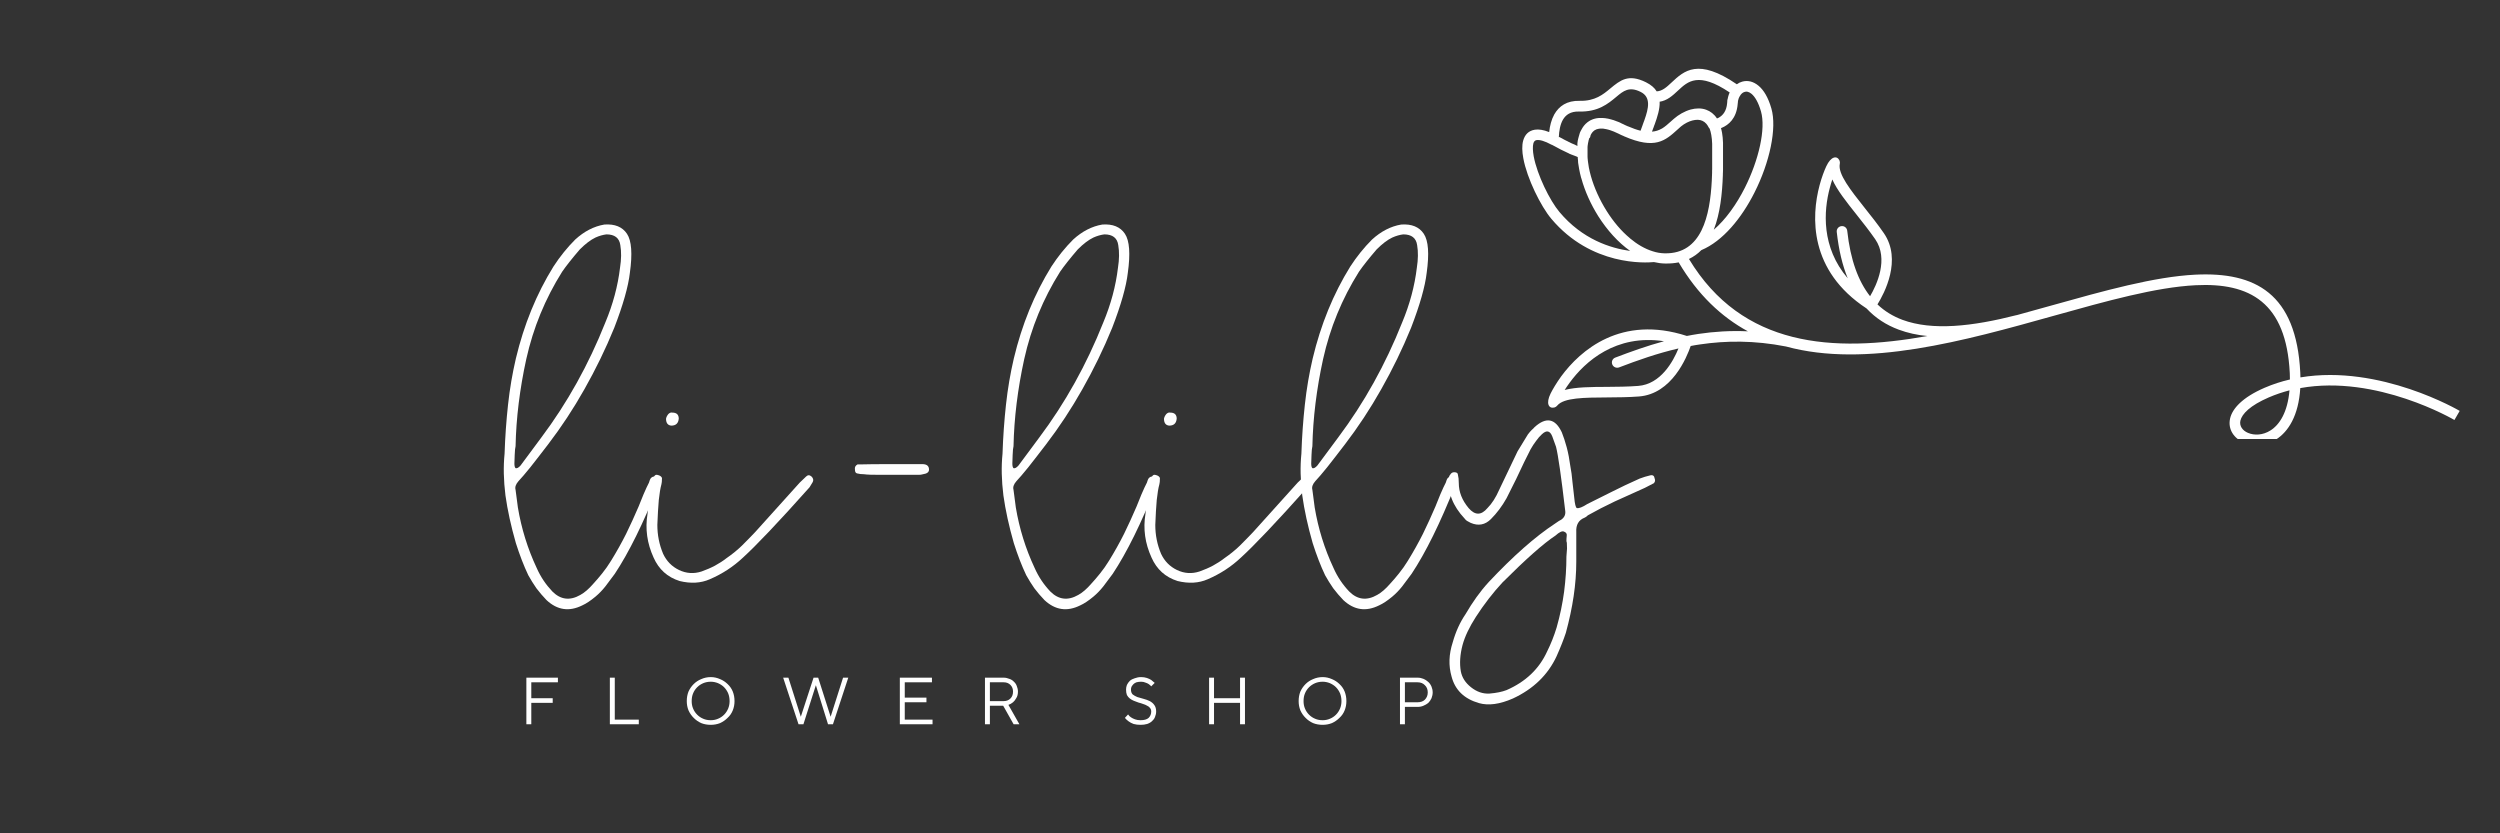 <svg xmlns="http://www.w3.org/2000/svg" xmlns:xlink="http://www.w3.org/1999/xlink" width="180" viewBox="0 0 135 45" height="60" preserveAspectRatio="xMidYMid meet"><rect x="0" y="0" width="135" height="45" fill="#333333" stroke="none"/><defs><g></g><clipPath id="20079f9b19"><path d="M 82.184 3.113 L 132.824 3.113 L 132.824 23.707 L 82.184 23.707 Z M 82.184 3.113 " clip-rule="nonzero"></path></clipPath></defs><g clip-path="url(#20079f9b19)"><path fill="#ffffff" d="M 85.855 7.434 L 85.855 7.43 C 85.855 7.43 85.859 7.43 85.859 7.43 L 85.859 7.422 C 85.859 7.422 85.863 7.422 85.863 7.422 C 85.863 7.422 85.863 7.418 85.863 7.418 C 85.863 7.418 85.863 7.414 85.863 7.414 L 85.863 7.41 C 85.863 7.41 85.867 7.41 85.867 7.41 L 85.867 7.406 C 85.867 7.406 85.867 7.402 85.867 7.402 L 85.867 7.398 C 85.867 7.398 85.871 7.395 85.871 7.395 L 85.871 7.391 C 85.871 7.391 85.871 7.387 85.871 7.387 L 85.871 7.383 C 85.871 7.383 85.875 7.383 85.875 7.383 L 85.875 7.371 C 85.875 7.371 85.879 7.367 85.879 7.367 C 85.879 7.367 85.879 7.363 85.879 7.363 C 85.879 7.363 85.879 7.359 85.879 7.359 C 85.879 7.359 85.879 7.355 85.879 7.355 L 85.879 7.352 C 85.879 7.352 85.883 7.348 85.883 7.348 L 85.883 7.344 C 85.883 7.344 85.883 7.34 85.883 7.34 L 85.883 7.332 C 85.883 7.332 85.887 7.328 85.887 7.328 L 85.887 7.32 C 85.887 7.32 85.891 7.32 85.891 7.32 L 85.891 7.305 L 85.895 7.305 L 85.895 7.301 L 85.906 7.277 L 85.906 7.27 L 85.91 7.262 L 85.914 7.258 L 85.926 7.234 L 85.93 7.23 L 85.934 7.223 L 85.938 7.219 L 85.945 7.203 L 85.949 7.199 L 85.953 7.191 L 85.961 7.188 L 85.969 7.172 L 85.973 7.168 L 85.977 7.16 L 85.98 7.156 L 85.984 7.148 L 85.992 7.141 L 85.996 7.133 L 86.004 7.129 L 86.008 7.125 L 86.012 7.117 L 86.02 7.113 L 86.023 7.109 L 86.027 7.102 L 86.035 7.098 L 86.039 7.094 L 86.043 7.086 L 86.051 7.082 L 86.059 7.074 L 86.066 7.07 L 86.086 7.051 L 86.094 7.047 L 86.098 7.043 L 86.105 7.039 L 86.109 7.035 L 86.125 7.027 L 86.129 7.023 L 86.137 7.02 L 86.141 7.02 L 86.156 7.012 L 86.16 7.008 L 86.168 7.004 L 86.172 7.004 L 86.188 6.996 L 86.191 6.992 L 86.199 6.988 L 86.203 6.988 L 86.219 6.98 L 86.227 6.98 L 86.234 6.977 L 86.246 6.973 L 86.254 6.973 L 86.262 6.969 L 86.27 6.969 L 86.277 6.965 L 86.285 6.965 L 86.293 6.961 L 86.305 6.961 L 86.312 6.957 L 86.332 6.957 C 86.332 6.957 86.34 6.953 86.34 6.953 L 86.352 6.953 C 86.352 6.953 86.359 6.949 86.359 6.949 L 86.367 6.949 C 86.367 6.949 86.379 6.949 86.379 6.949 L 86.387 6.949 C 86.387 6.949 86.398 6.945 86.398 6.945 L 86.406 6.945 C 86.406 6.945 86.418 6.945 86.418 6.945 L 86.438 6.945 C 86.438 6.945 86.449 6.945 86.449 6.945 L 86.461 6.945 C 86.461 6.945 86.469 6.945 86.469 6.945 L 86.492 6.945 C 86.492 6.945 86.5 6.945 86.5 6.945 L 86.512 6.945 C 86.512 6.945 86.523 6.945 86.523 6.945 L 86.535 6.945 C 86.535 6.945 86.547 6.945 86.547 6.945 L 86.559 6.945 C 86.559 6.945 86.57 6.949 86.57 6.949 L 86.582 6.949 C 86.582 6.949 86.594 6.949 86.594 6.949 L 86.605 6.949 C 86.605 6.949 86.613 6.953 86.613 6.953 L 86.625 6.957 L 86.637 6.957 L 86.652 6.961 L 86.664 6.961 L 86.676 6.965 L 86.688 6.965 L 86.699 6.969 L 86.715 6.969 L 86.738 6.977 L 86.75 6.977 L 86.762 6.98 L 86.777 6.984 L 86.789 6.988 L 86.805 6.992 L 86.816 6.992 L 86.832 6.996 L 86.844 7 L 86.859 7.004 L 86.883 7.012 L 86.898 7.016 L 86.91 7.02 L 86.926 7.023 C 87.062 7.066 87.215 7.129 87.383 7.211 L 87.395 7.215 L 87.406 7.223 L 87.418 7.227 L 87.434 7.234 L 87.445 7.242 L 87.457 7.246 L 87.469 7.254 C 87.469 7.254 87.48 7.258 87.48 7.258 L 87.496 7.266 L 87.508 7.273 L 87.52 7.277 L 87.531 7.285 L 87.543 7.289 L 87.57 7.301 L 87.582 7.305 L 87.594 7.312 L 87.617 7.32 L 87.633 7.328 L 87.645 7.332 C 87.645 7.332 87.656 7.336 87.656 7.336 L 87.668 7.344 L 87.676 7.348 L 87.688 7.352 L 87.699 7.359 C 89.379 8.09 89.926 7.594 90.59 6.992 C 90.609 6.973 90.629 6.953 90.738 6.859 L 90.77 6.832 L 90.773 6.828 C 90.867 6.75 90.977 6.68 91.09 6.621 C 91.285 6.523 91.492 6.465 91.688 6.469 C 91.855 6.477 92.016 6.539 92.141 6.684 C 92.184 6.734 92.227 6.797 92.262 6.867 C 92.277 6.898 92.297 6.926 92.32 6.945 C 92.355 7.043 92.387 7.156 92.41 7.289 C 92.434 7.434 92.453 7.594 92.457 7.773 L 92.457 7.789 C 92.457 7.789 92.457 7.801 92.457 7.801 C 92.457 7.801 92.457 7.812 92.457 7.812 L 92.457 7.832 C 92.457 7.832 92.457 7.84 92.457 7.84 L 92.457 7.848 C 92.457 7.848 92.457 7.852 92.457 7.852 L 92.457 7.859 C 92.457 7.867 92.457 7.875 92.457 7.883 L 92.457 8.059 C 92.457 8.059 92.457 8.062 92.457 8.062 C 92.457 8.062 92.457 8.078 92.457 8.078 L 92.457 8.109 C 92.457 8.109 92.457 8.125 92.457 8.125 L 92.457 8.141 C 92.457 8.141 92.457 8.156 92.457 8.156 L 92.457 8.172 C 92.457 8.172 92.457 8.188 92.457 8.188 L 92.457 8.215 C 92.457 8.215 92.457 8.219 92.457 8.219 L 92.457 8.25 C 92.457 8.25 92.457 8.27 92.457 8.27 L 92.457 8.285 C 92.457 8.285 92.457 8.293 92.457 8.293 L 92.457 8.332 C 92.457 8.332 92.457 8.352 92.457 8.352 L 92.457 8.398 C 92.457 8.398 92.457 8.414 92.457 8.414 L 92.457 8.566 C 92.457 8.566 92.457 8.582 92.457 8.582 L 92.457 8.668 C 92.457 8.668 92.457 8.684 92.457 8.684 L 92.457 8.719 C 92.457 8.719 92.457 8.734 92.457 8.734 L 92.457 8.754 C 92.457 8.754 92.457 8.77 92.457 8.77 L 92.457 8.785 C 92.457 8.785 92.457 8.805 92.457 8.805 L 92.457 8.82 C 92.457 8.82 92.457 8.84 92.457 8.84 L 92.457 8.859 C 92.457 8.859 92.457 8.867 92.457 8.867 L 92.457 8.875 C 92.457 8.875 92.457 8.895 92.457 8.895 L 92.457 8.91 C 92.457 8.91 92.457 8.93 92.457 8.93 L 92.457 8.945 C 92.457 8.945 92.457 8.953 92.457 8.953 L 92.457 8.965 C 92.457 8.965 92.457 8.98 92.457 8.98 L 92.457 9 C 92.457 9 92.457 9.016 92.457 9.016 L 92.457 9.035 C 92.457 9.035 92.457 9.039 92.457 9.039 L 92.457 9.051 C 92.457 9.051 92.457 9.07 92.457 9.07 L 92.457 9.086 C 92.457 9.086 92.457 9.105 92.457 9.105 L 92.457 9.141 C 92.457 9.141 92.453 9.207 92.453 9.207 L 92.453 9.238 C 92.453 9.238 92.453 9.297 92.453 9.297 L 92.453 9.336 C 92.453 9.336 92.449 9.434 92.449 9.434 L 92.449 9.469 C 92.449 9.469 92.445 9.531 92.445 9.531 L 92.445 9.555 C 92.445 9.555 92.441 9.633 92.441 9.633 L 92.438 9.73 C 92.34 11.664 91.891 13.719 89.898 13.68 C 89.68 13.676 89.465 13.641 89.25 13.57 C 88.82 13.438 88.402 13.191 88.016 12.867 L 88.016 12.863 C 87.543 12.473 87.117 11.961 86.762 11.398 C 86.383 10.797 86.086 10.141 85.906 9.5 L 85.902 9.484 C 85.859 9.34 85.828 9.191 85.797 9.039 C 85.781 8.941 85.766 8.848 85.754 8.754 L 85.75 8.734 L 85.75 8.727 C 85.75 8.727 85.75 8.715 85.75 8.715 L 85.746 8.688 L 85.746 8.684 C 85.746 8.684 85.742 8.676 85.742 8.676 L 85.742 8.668 C 85.742 8.668 85.742 8.664 85.742 8.664 L 85.742 8.656 C 85.742 8.656 85.742 8.645 85.742 8.645 L 85.742 8.633 C 85.742 8.633 85.738 8.621 85.738 8.621 L 85.738 8.605 C 85.738 8.598 85.734 8.594 85.734 8.59 L 85.734 8.551 L 85.73 8.551 C 85.73 8.551 85.73 8.543 85.73 8.543 L 85.73 8.539 C 85.73 8.535 85.73 8.527 85.73 8.52 L 85.727 8.465 L 85.727 8.461 C 85.727 8.461 85.727 8.453 85.727 8.453 L 85.727 8.438 C 85.727 8.438 85.727 8.434 85.727 8.434 C 85.727 8.434 85.727 8.414 85.727 8.414 L 85.727 8.41 C 85.727 8.41 85.727 8.375 85.727 8.375 L 85.727 8.363 C 85.727 8.363 85.727 8.344 85.727 8.344 L 85.727 8.316 C 85.727 8.316 85.727 8.309 85.727 8.309 C 85.727 8.277 85.727 8.246 85.727 8.215 L 85.727 8.195 C 85.727 8.195 85.727 8.191 85.727 8.191 L 85.727 8.18 C 85.727 8.18 85.727 8.176 85.727 8.176 L 85.727 8.168 C 85.727 8.168 85.727 8.164 85.727 8.164 L 85.727 8.16 C 85.727 8.16 85.727 8.156 85.727 8.156 L 85.727 8.148 C 85.727 8.148 85.727 8.117 85.727 8.117 L 85.727 8.113 C 85.727 8.113 85.727 8.105 85.727 8.105 C 85.727 8.105 85.727 8.098 85.727 8.098 L 85.727 8.078 C 85.727 8.078 85.727 8.07 85.727 8.07 C 85.727 8.07 85.727 8.062 85.727 8.062 L 85.727 8.051 C 85.727 8.051 85.727 8.043 85.727 8.043 C 85.727 8.043 85.727 8.035 85.727 8.035 L 85.727 8.031 C 85.727 8.031 85.727 8.027 85.727 8.027 L 85.727 8.012 C 85.727 8.012 85.727 8.008 85.727 8.008 C 85.727 8.008 85.727 8 85.727 8 L 85.727 7.996 C 85.727 7.996 85.727 7.992 85.727 7.992 L 85.727 7.977 C 85.727 7.977 85.727 7.973 85.727 7.973 L 85.727 7.969 C 85.727 7.969 85.727 7.961 85.727 7.961 C 85.727 7.961 85.727 7.953 85.727 7.953 L 85.727 7.941 C 85.727 7.941 85.73 7.902 85.73 7.902 C 85.73 7.902 85.73 7.895 85.73 7.895 L 85.73 7.891 C 85.742 7.789 85.758 7.695 85.781 7.605 L 85.781 7.602 C 85.781 7.602 85.781 7.598 85.781 7.598 L 85.785 7.586 L 85.785 7.574 C 85.785 7.574 85.789 7.566 85.789 7.566 C 85.789 7.566 85.793 7.559 85.793 7.559 L 85.793 7.555 C 85.793 7.555 85.793 7.547 85.793 7.547 C 85.793 7.547 85.797 7.543 85.797 7.543 L 85.797 7.535 C 85.797 7.535 85.801 7.531 85.801 7.531 L 85.801 7.527 L 85.805 7.52 L 85.805 7.516 C 85.805 7.516 85.805 7.512 85.805 7.512 L 85.809 7.508 L 85.809 7.504 C 85.809 7.504 85.809 7.5 85.809 7.5 L 85.812 7.496 C 85.812 7.496 85.812 7.488 85.812 7.488 L 85.812 7.484 C 85.812 7.484 85.816 7.484 85.816 7.484 L 85.816 7.473 C 85.816 7.473 85.82 7.469 85.82 7.469 L 85.82 7.461 C 85.82 7.461 85.824 7.457 85.824 7.457 L 85.824 7.453 Z M 108.898 17.016 C 106.504 17.629 104.348 17.871 102.73 17.27 C 102.227 17.082 101.773 16.809 101.383 16.438 C 101.75 15.848 102.719 14.031 101.73 12.594 C 101.402 12.117 101.043 11.664 100.699 11.234 C 99.926 10.258 99.242 9.398 99.348 8.852 C 99.363 8.781 99.355 8.715 99.328 8.656 C 99.199 8.398 98.875 8.426 98.617 8.984 C 98.508 9.223 98.371 9.574 98.258 10 C 97.805 11.695 97.68 14.613 100.793 16.656 C 101.285 17.184 101.867 17.555 102.531 17.801 C 103.012 17.98 103.527 18.094 104.082 18.145 C 98.965 19.062 94.078 18.742 91.203 13.984 C 91.457 13.863 91.68 13.703 91.871 13.508 C 93.035 13.02 94.047 11.777 94.742 10.398 C 95.566 8.77 95.961 6.922 95.656 5.863 C 95.484 5.258 95.238 4.863 94.969 4.637 C 94.828 4.516 94.68 4.441 94.535 4.402 C 94.375 4.363 94.223 4.367 94.074 4.41 C 93.973 4.438 93.879 4.484 93.789 4.551 C 91.691 3.117 90.938 3.824 90.258 4.461 C 90.008 4.695 89.77 4.918 89.461 4.934 C 89.348 4.746 89.16 4.582 88.887 4.445 C 87.93 3.969 87.492 4.336 86.953 4.781 C 86.574 5.098 86.129 5.465 85.305 5.445 C 84.605 5.426 84.184 5.734 83.93 6.18 C 83.773 6.465 83.691 6.797 83.656 7.133 C 83.344 7.008 83.086 6.973 82.883 7.004 C 82.539 7.059 82.34 7.273 82.25 7.598 C 82.18 7.855 82.191 8.184 82.258 8.543 C 82.457 9.633 83.203 11.141 83.773 11.816 C 85.934 14.383 88.883 14.195 89.312 14.152 C 89.512 14.199 89.715 14.227 89.918 14.23 C 90.184 14.234 90.426 14.215 90.648 14.168 C 91.68 15.914 92.949 17.109 94.387 17.891 C 93.445 17.848 92.559 17.906 91.719 18.031 C 91.508 18.062 91.297 18.102 91.09 18.141 C 87.539 16.988 85.34 18.914 84.301 20.328 C 84.043 20.688 83.852 21.012 83.734 21.246 C 83.461 21.797 83.641 22.07 83.918 22.008 C 83.984 21.996 84.043 21.957 84.094 21.898 C 84.449 21.473 85.547 21.469 86.793 21.461 C 87.352 21.457 87.941 21.453 88.5 21.41 C 90.285 21.277 91.09 19.285 91.297 18.684 C 91.461 18.652 91.633 18.621 91.805 18.598 C 93.199 18.391 94.73 18.375 96.445 18.711 C 100.762 19.891 106.082 18.402 110.91 17.051 C 113.75 16.258 116.418 15.508 118.57 15.402 C 121.48 15.258 123.457 16.316 123.648 20.145 C 123.652 20.262 123.656 20.379 123.656 20.492 C 123.195 20.598 122.738 20.746 122.285 20.941 C 121.086 21.461 120.547 22.066 120.426 22.594 C 120.293 23.184 120.633 23.672 121.172 23.902 C 121.66 24.113 122.328 24.098 122.914 23.727 C 123.566 23.312 124.125 22.449 124.215 20.957 C 128.34 20.211 132.527 22.672 132.539 22.68 L 132.824 22.188 C 132.809 22.18 128.531 19.66 124.223 20.379 C 124.223 20.293 124.219 20.207 124.215 20.117 C 124 15.852 121.793 14.672 118.543 14.832 C 116.324 14.945 113.629 15.699 110.754 16.504 C 110.145 16.676 109.523 16.848 108.895 17.02 Z M 100.984 15.996 C 100.352 15.191 99.922 14.043 99.75 12.461 C 99.734 12.305 99.594 12.191 99.438 12.211 C 99.281 12.227 99.168 12.367 99.184 12.523 C 99.293 13.504 99.492 14.332 99.777 15.027 C 98.34 13.344 98.477 11.387 98.809 10.148 C 98.852 9.984 98.898 9.828 98.945 9.691 C 99.203 10.27 99.707 10.902 100.254 11.59 C 100.594 12.016 100.949 12.469 101.262 12.918 C 102 13.988 101.34 15.391 100.984 15.996 Z M 89.855 18.426 C 88.926 18.68 88.059 18.992 87.227 19.309 C 87.078 19.363 87.004 19.527 87.062 19.676 C 87.117 19.82 87.281 19.895 87.43 19.84 C 88.43 19.457 89.488 19.082 90.637 18.816 C 90.355 19.512 89.68 20.75 88.457 20.84 C 87.895 20.883 87.328 20.887 86.789 20.891 C 85.914 20.895 85.105 20.898 84.492 21.059 C 84.57 20.938 84.66 20.801 84.762 20.664 C 85.594 19.527 87.25 18.031 89.855 18.426 Z M 89.621 5.496 C 89.637 5.879 89.5 6.309 89.348 6.73 L 89.336 6.754 L 89.336 6.758 C 89.336 6.758 89.328 6.777 89.328 6.777 L 89.32 6.797 L 89.32 6.801 C 89.32 6.801 89.312 6.82 89.312 6.82 L 89.305 6.844 L 89.305 6.848 C 89.305 6.848 89.297 6.867 89.297 6.867 L 89.289 6.891 C 89.289 6.891 89.277 6.914 89.277 6.914 L 89.27 6.938 L 89.207 7.109 C 89.41 7.094 89.578 7.035 89.727 6.949 L 89.734 6.949 C 89.91 6.844 90.062 6.707 90.227 6.559 L 90.363 6.438 L 90.367 6.438 L 90.367 6.434 L 90.371 6.434 L 90.371 6.43 L 90.375 6.43 L 90.391 6.414 C 90.637 6.199 90.961 6.008 91.297 5.914 C 91.578 5.84 91.867 5.828 92.133 5.926 C 92.359 6.008 92.559 6.156 92.715 6.395 C 92.75 6.387 92.781 6.371 92.816 6.352 L 92.824 6.348 C 92.824 6.348 92.828 6.344 92.828 6.344 L 92.832 6.344 C 92.832 6.344 92.84 6.34 92.84 6.34 L 92.844 6.336 C 92.844 6.336 92.848 6.332 92.848 6.332 C 93.031 6.223 93.23 6.004 93.266 5.566 L 93.27 5.516 L 93.27 5.508 C 93.27 5.508 93.27 5.504 93.27 5.504 L 93.27 5.492 C 93.27 5.492 93.273 5.484 93.273 5.484 L 93.273 5.48 C 93.273 5.48 93.273 5.477 93.273 5.477 C 93.273 5.477 93.273 5.473 93.273 5.473 C 93.273 5.473 93.273 5.449 93.273 5.449 C 93.273 5.449 93.273 5.445 93.273 5.445 C 93.273 5.445 93.273 5.441 93.273 5.441 C 93.273 5.441 93.273 5.438 93.273 5.438 L 93.281 5.391 C 93.281 5.391 93.281 5.387 93.281 5.387 L 93.281 5.383 C 93.281 5.383 93.289 5.359 93.289 5.359 L 93.289 5.355 C 93.289 5.355 93.293 5.348 93.293 5.348 L 93.293 5.34 C 93.293 5.34 93.297 5.328 93.297 5.328 C 93.297 5.328 93.309 5.277 93.309 5.277 L 93.309 5.27 C 93.309 5.27 93.312 5.25 93.312 5.25 C 93.312 5.25 93.316 5.242 93.316 5.242 L 93.32 5.234 L 93.32 5.23 C 93.32 5.23 93.32 5.227 93.32 5.227 C 93.32 5.227 93.32 5.223 93.32 5.223 C 93.32 5.223 93.336 5.172 93.336 5.172 L 93.336 5.164 L 93.34 5.156 C 93.34 5.156 93.34 5.152 93.34 5.152 L 93.355 5.117 L 93.355 5.113 C 93.355 5.113 93.355 5.109 93.355 5.109 C 93.355 5.109 93.355 5.105 93.355 5.105 C 93.367 5.07 93.383 5.035 93.398 5 C 93.398 5 93.402 5 93.402 5 L 93.402 4.996 C 93.402 4.996 93.402 4.992 93.402 4.992 C 91.715 3.859 91.145 4.395 90.625 4.879 C 90.32 5.164 90.027 5.438 89.605 5.496 Z M 92.984 6.898 C 93.328 6.754 93.773 6.41 93.836 5.609 L 93.84 5.57 C 93.84 5.57 93.84 5.566 93.84 5.566 L 93.844 5.547 L 93.844 5.543 C 93.844 5.543 93.844 5.531 93.844 5.531 L 93.844 5.527 L 93.848 5.512 C 93.848 5.512 93.848 5.508 93.848 5.508 L 93.848 5.5 C 93.848 5.5 93.848 5.496 93.848 5.496 C 93.848 5.496 93.848 5.492 93.848 5.492 L 93.848 5.48 C 93.848 5.48 93.848 5.477 93.848 5.477 L 93.848 5.469 C 93.848 5.469 93.852 5.465 93.852 5.465 L 93.852 5.461 C 93.852 5.461 93.852 5.457 93.852 5.457 C 93.852 5.457 93.852 5.449 93.852 5.449 L 93.859 5.422 L 93.859 5.414 C 93.859 5.414 93.863 5.41 93.863 5.41 L 93.863 5.406 C 93.863 5.406 93.863 5.402 93.863 5.402 C 93.863 5.402 93.867 5.387 93.867 5.387 C 93.867 5.387 93.871 5.379 93.871 5.379 L 93.879 5.355 L 93.879 5.352 C 93.879 5.352 93.879 5.348 93.879 5.348 C 93.879 5.348 93.879 5.344 93.879 5.344 L 93.891 5.316 C 93.891 5.316 93.891 5.312 93.891 5.312 L 93.891 5.309 C 93.898 5.289 93.906 5.27 93.918 5.25 C 93.918 5.25 93.926 5.23 93.926 5.23 L 93.93 5.227 L 93.938 5.215 L 93.938 5.211 L 93.941 5.211 L 93.941 5.203 L 93.949 5.195 C 93.949 5.195 93.949 5.191 93.949 5.191 L 93.953 5.188 L 93.969 5.164 C 93.969 5.164 93.973 5.156 93.973 5.156 L 93.98 5.148 L 93.98 5.145 C 93.98 5.145 93.984 5.137 93.984 5.137 C 93.984 5.137 93.996 5.117 93.996 5.117 L 94 5.113 C 94 5.113 94.004 5.113 94.004 5.113 C 94.008 5.105 94.012 5.102 94.02 5.094 L 94.02 5.09 C 94.078 5.023 94.145 4.98 94.219 4.961 C 94.27 4.945 94.324 4.941 94.379 4.957 C 94.445 4.973 94.516 5.012 94.586 5.07 C 94.773 5.23 94.953 5.531 95.094 6.02 C 95.359 6.949 94.98 8.633 94.219 10.145 C 93.773 11.027 93.195 11.848 92.543 12.406 C 92.887 11.535 93 10.461 93.035 9.449 L 93.035 9.402 C 93.035 9.402 93.035 9.379 93.035 9.379 L 93.039 9.312 L 93.039 9.309 C 93.039 9.309 93.043 9.168 93.043 9.168 L 93.043 9.137 C 93.043 9.137 93.043 9.102 93.043 9.102 C 93.043 9.102 93.043 9.082 93.043 9.082 L 93.043 9.062 C 93.043 9.062 93.043 9.031 93.043 9.031 C 93.043 9.031 93.043 9.012 93.043 9.012 L 93.043 8.992 C 93.043 8.992 93.043 8.977 93.043 8.977 L 93.043 8.961 C 93.043 8.961 93.043 8.957 93.043 8.957 L 93.043 8.941 C 93.043 8.941 93.043 8.906 93.043 8.906 L 93.043 8.891 C 93.043 8.891 93.043 8.887 93.043 8.887 L 93.043 8.867 C 93.043 8.867 93.043 8.832 93.043 8.832 L 93.043 8.816 C 93.043 8.816 93.043 8.797 93.043 8.797 L 93.043 8.781 C 93.043 8.781 93.043 8.762 93.043 8.762 L 93.043 8.754 C 93.043 8.754 93.043 8.746 93.043 8.746 L 93.043 8.727 C 93.043 8.727 93.043 8.711 93.043 8.711 L 93.043 8.691 C 93.043 8.691 93.043 8.684 93.043 8.684 L 93.043 8.656 C 93.043 8.656 93.043 8.641 93.043 8.641 L 93.043 8.59 C 93.043 8.59 93.043 8.574 93.043 8.574 L 93.043 8.539 C 93.043 8.539 93.043 8.52 93.043 8.52 L 93.043 8.371 C 93.043 8.371 93.043 8.359 93.043 8.359 L 93.043 8.305 C 93.043 8.305 93.043 8.293 93.043 8.293 L 93.043 8.254 C 93.043 8.254 93.043 8.238 93.043 8.238 L 93.043 8.223 C 93.043 8.223 93.043 8.203 93.043 8.203 L 93.043 8.188 C 93.043 8.188 93.043 8.172 93.043 8.172 L 93.043 8.141 C 93.043 8.141 93.043 8.125 93.043 8.125 L 93.043 8.109 C 93.043 8.109 93.043 8.105 93.043 8.105 L 93.043 8.074 C 93.043 8.074 93.043 8.059 93.043 8.059 L 93.043 8.043 C 93.043 8.043 93.043 7.875 93.043 7.875 L 93.043 7.867 C 93.043 7.859 93.043 7.848 93.043 7.84 C 93.043 7.84 93.043 7.828 93.043 7.828 L 93.043 7.816 C 93.043 7.816 93.043 7.805 93.043 7.805 L 93.043 7.797 C 93.043 7.797 93.043 7.793 93.043 7.793 L 93.043 7.781 C 93.043 7.781 93.043 7.77 93.043 7.77 C 93.043 7.77 93.043 7.758 93.043 7.758 L 93.043 7.746 C 93.043 7.746 93.043 7.742 93.043 7.742 L 93.043 7.734 C 93.043 7.734 93.043 7.723 93.043 7.723 L 93.043 7.719 C 93.043 7.719 93.043 7.711 93.043 7.711 C 93.035 7.512 93.02 7.332 92.992 7.176 C 92.977 7.082 92.953 7 92.934 6.918 L 92.949 6.91 L 92.957 6.91 C 92.957 6.91 92.965 6.906 92.965 6.906 L 92.973 6.902 Z M 84.207 7.398 L 84.219 7.406 C 84.219 7.406 84.23 7.414 84.23 7.414 C 84.23 7.414 84.242 7.418 84.242 7.418 C 84.242 7.418 84.254 7.426 84.254 7.426 L 84.258 7.426 L 84.266 7.43 L 84.273 7.438 L 84.281 7.441 L 84.285 7.441 L 84.293 7.445 L 84.297 7.449 L 84.305 7.453 L 84.309 7.453 L 84.316 7.457 L 84.32 7.457 C 84.32 7.457 84.328 7.465 84.328 7.465 L 84.332 7.465 C 84.332 7.465 84.344 7.473 84.344 7.473 C 84.344 7.473 84.355 7.477 84.355 7.477 L 84.363 7.484 C 84.363 7.484 84.375 7.488 84.375 7.488 L 84.379 7.488 C 84.379 7.488 84.387 7.496 84.387 7.496 L 84.391 7.496 C 84.391 7.496 84.398 7.504 84.398 7.504 L 84.402 7.504 L 84.41 7.508 L 84.418 7.516 L 84.426 7.516 L 84.43 7.52 L 84.438 7.523 L 84.441 7.527 L 84.449 7.531 L 84.461 7.535 C 84.461 7.535 84.469 7.543 84.469 7.543 L 84.473 7.543 C 84.473 7.543 84.484 7.547 84.484 7.547 C 84.484 7.547 84.492 7.555 84.492 7.555 C 84.492 7.555 84.504 7.559 84.504 7.559 C 84.504 7.559 84.516 7.566 84.516 7.566 C 84.516 7.566 84.523 7.57 84.523 7.57 L 84.527 7.57 C 84.527 7.57 84.535 7.574 84.535 7.574 L 84.539 7.578 L 84.547 7.582 L 84.551 7.582 L 84.559 7.586 L 84.562 7.59 L 84.57 7.59 L 84.578 7.598 L 84.586 7.602 L 84.59 7.602 C 84.59 7.602 84.598 7.605 84.598 7.605 L 84.602 7.605 C 84.602 7.605 84.609 7.613 84.609 7.613 C 84.609 7.613 84.621 7.617 84.621 7.617 C 84.621 7.617 84.633 7.621 84.633 7.621 C 84.633 7.621 84.641 7.629 84.641 7.629 L 84.645 7.629 C 84.645 7.629 84.652 7.633 84.652 7.633 L 84.656 7.633 C 84.656 7.633 84.664 7.637 84.664 7.637 C 84.664 7.637 84.672 7.645 84.672 7.645 L 84.676 7.645 L 84.684 7.648 L 84.688 7.652 L 84.695 7.652 L 84.703 7.66 L 84.711 7.664 L 84.715 7.664 L 84.723 7.668 L 84.727 7.668 C 84.727 7.668 84.734 7.672 84.734 7.672 C 84.734 7.672 84.746 7.68 84.746 7.68 C 84.746 7.68 84.754 7.684 84.754 7.684 C 84.754 7.684 84.766 7.688 84.766 7.688 C 84.766 7.688 84.777 7.695 84.777 7.695 C 84.777 7.695 84.785 7.699 84.785 7.699 L 84.789 7.699 C 84.789 7.699 84.793 7.703 84.793 7.703 L 84.797 7.703 C 84.797 7.703 84.805 7.711 84.805 7.711 L 84.809 7.711 L 84.816 7.715 L 84.82 7.715 L 84.824 7.719 L 84.832 7.723 L 84.836 7.723 L 84.844 7.727 C 84.844 7.727 84.852 7.734 84.852 7.734 L 84.855 7.734 C 84.855 7.734 84.863 7.738 84.863 7.738 L 84.867 7.738 C 84.867 7.738 84.875 7.742 84.875 7.742 C 84.875 7.742 84.887 7.75 84.887 7.75 L 84.891 7.75 L 84.895 7.754 L 84.902 7.754 L 84.906 7.758 C 84.906 7.758 84.91 7.758 84.91 7.758 L 84.918 7.762 C 84.918 7.762 84.922 7.762 84.922 7.762 L 84.926 7.766 L 84.934 7.766 C 84.934 7.766 84.938 7.77 84.938 7.77 L 84.941 7.77 L 84.949 7.773 L 84.953 7.773 L 84.957 7.777 L 84.965 7.781 L 84.969 7.781 L 84.973 7.785 L 84.98 7.785 C 84.98 7.785 84.984 7.789 84.984 7.789 C 84.984 7.789 84.988 7.789 84.988 7.789 C 84.988 7.789 84.996 7.793 84.996 7.793 L 85 7.793 C 85 7.793 85.004 7.797 85.004 7.797 L 85.008 7.797 C 85.008 7.797 85.012 7.801 85.012 7.801 L 85.016 7.801 C 85.016 7.801 85.02 7.805 85.02 7.805 C 85.02 7.805 85.027 7.805 85.027 7.805 L 85.031 7.809 C 85.031 7.809 85.035 7.812 85.035 7.812 C 85.035 7.812 85.039 7.812 85.039 7.812 C 85.039 7.812 85.043 7.816 85.043 7.816 C 85.043 7.816 85.047 7.816 85.047 7.816 C 85.047 7.816 85.051 7.82 85.051 7.82 C 85.051 7.82 85.055 7.82 85.055 7.82 C 85.055 7.82 85.062 7.824 85.062 7.824 C 85.062 7.824 85.066 7.824 85.066 7.824 L 85.07 7.828 C 85.07 7.828 85.074 7.828 85.074 7.828 C 85.074 7.828 85.078 7.832 85.078 7.832 C 85.078 7.832 85.082 7.832 85.082 7.832 C 85.082 7.832 85.086 7.836 85.086 7.836 C 85.086 7.836 85.09 7.84 85.09 7.84 C 85.09 7.84 85.094 7.84 85.094 7.84 C 85.094 7.84 85.098 7.844 85.098 7.844 C 85.098 7.844 85.102 7.844 85.102 7.844 L 85.105 7.848 C 85.105 7.848 85.109 7.848 85.109 7.848 C 85.109 7.848 85.113 7.852 85.113 7.852 C 85.113 7.852 85.121 7.852 85.121 7.852 C 85.121 7.852 85.125 7.855 85.125 7.855 L 85.129 7.855 L 85.133 7.859 L 85.137 7.859 L 85.141 7.863 C 85.141 7.863 85.145 7.863 85.145 7.863 C 85.145 7.863 85.148 7.867 85.148 7.867 L 85.152 7.871 L 85.156 7.871 C 85.156 7.871 85.16 7.875 85.16 7.875 L 85.164 7.875 L 85.168 7.879 L 85.172 7.879 L 85.18 7.883 L 85.18 7.871 C 85.18 7.871 85.18 7.867 85.18 7.867 L 85.18 7.859 C 85.18 7.859 85.18 7.855 85.18 7.855 C 85.18 7.855 85.18 7.852 85.18 7.852 C 85.18 7.852 85.18 7.848 85.18 7.848 L 85.18 7.84 C 85.18 7.84 85.18 7.836 85.18 7.836 L 85.18 7.828 C 85.18 7.828 85.18 7.824 85.18 7.824 C 85.18 7.824 85.18 7.82 85.18 7.82 C 85.18 7.82 85.18 7.816 85.18 7.816 L 85.18 7.805 C 85.18 7.805 85.18 7.801 85.18 7.801 C 85.18 7.801 85.18 7.797 85.18 7.797 L 85.18 7.793 C 85.18 7.793 85.18 7.789 85.18 7.789 L 85.18 7.785 C 85.18 7.785 85.18 7.781 85.18 7.781 C 85.18 7.781 85.18 7.777 85.18 7.777 L 85.18 7.738 C 85.18 7.738 85.18 7.727 85.18 7.727 L 85.18 7.719 C 85.18 7.719 85.184 7.715 85.184 7.715 L 85.184 7.711 C 85.184 7.711 85.184 7.707 85.184 7.707 L 85.184 7.703 C 85.184 7.703 85.184 7.695 85.184 7.695 C 85.184 7.695 85.188 7.688 85.188 7.688 C 85.188 7.688 85.188 7.68 85.188 7.68 L 85.188 7.676 C 85.188 7.676 85.188 7.672 85.188 7.672 L 85.188 7.656 C 85.188 7.656 85.191 7.656 85.191 7.656 L 85.195 7.641 L 85.195 7.637 C 85.195 7.637 85.195 7.633 85.195 7.633 L 85.195 7.629 C 85.195 7.629 85.195 7.625 85.195 7.625 L 85.195 7.609 C 85.195 7.609 85.199 7.609 85.199 7.609 L 85.199 7.594 C 85.199 7.594 85.199 7.59 85.199 7.59 L 85.199 7.586 C 85.199 7.586 85.203 7.582 85.203 7.582 L 85.203 7.578 C 85.203 7.578 85.203 7.57 85.203 7.57 L 85.207 7.562 C 85.207 7.562 85.211 7.555 85.211 7.555 C 85.211 7.555 85.211 7.547 85.211 7.547 L 85.211 7.543 C 85.211 7.543 85.211 7.535 85.211 7.535 L 85.211 7.531 C 85.211 7.531 85.215 7.531 85.215 7.531 L 85.215 7.516 C 85.215 7.516 85.219 7.508 85.219 7.508 L 85.219 7.504 C 85.219 7.504 85.219 7.5 85.219 7.5 L 85.219 7.496 C 85.219 7.496 85.223 7.492 85.223 7.492 L 85.223 7.488 C 85.223 7.488 85.227 7.484 85.227 7.484 L 85.227 7.477 L 85.23 7.469 C 85.23 7.469 85.23 7.465 85.23 7.465 L 85.23 7.461 C 85.23 7.461 85.23 7.453 85.23 7.453 L 85.23 7.449 C 85.23 7.449 85.234 7.449 85.234 7.449 L 85.234 7.441 C 85.234 7.441 85.238 7.438 85.238 7.438 L 85.238 7.43 L 85.242 7.426 L 85.242 7.422 C 85.242 7.422 85.242 7.414 85.242 7.414 C 85.242 7.414 85.246 7.41 85.246 7.41 L 85.246 7.402 C 85.246 7.402 85.246 7.398 85.246 7.398 L 85.25 7.395 C 85.25 7.395 85.25 7.387 85.25 7.387 C 85.25 7.387 85.254 7.379 85.254 7.379 L 85.254 7.375 C 85.254 7.375 85.254 7.371 85.254 7.371 L 85.254 7.367 C 85.254 7.367 85.258 7.363 85.258 7.363 L 85.258 7.359 C 85.258 7.359 85.258 7.355 85.258 7.355 L 85.262 7.348 C 85.262 7.348 85.262 7.34 85.262 7.34 C 85.262 7.34 85.266 7.336 85.266 7.336 L 85.266 7.332 C 85.266 7.332 85.27 7.328 85.27 7.328 L 85.27 7.32 L 85.273 7.312 C 85.273 7.312 85.273 7.305 85.273 7.305 C 85.273 7.305 85.277 7.297 85.277 7.297 C 85.277 7.297 85.277 7.289 85.277 7.289 L 85.277 7.285 C 85.277 7.285 85.281 7.285 85.281 7.285 L 85.281 7.277 C 85.281 7.277 85.285 7.27 85.285 7.27 L 85.285 7.266 C 85.285 7.266 85.289 7.262 85.289 7.262 L 85.289 7.258 C 85.289 7.258 85.289 7.25 85.289 7.25 L 85.289 7.246 C 85.289 7.246 85.293 7.242 85.293 7.242 L 85.293 7.238 C 85.293 7.238 85.293 7.234 85.293 7.234 L 85.293 7.23 C 85.293 7.23 85.297 7.227 85.297 7.227 C 85.297 7.227 85.297 7.223 85.297 7.223 L 85.297 7.219 C 85.297 7.219 85.301 7.215 85.301 7.215 L 85.301 7.207 C 85.301 7.207 85.305 7.203 85.305 7.203 L 85.305 7.199 C 85.305 7.199 85.309 7.195 85.309 7.195 C 85.309 7.195 85.309 7.188 85.309 7.188 C 85.309 7.188 85.309 7.184 85.309 7.184 L 85.309 7.18 C 85.309 7.18 85.312 7.176 85.312 7.176 L 85.312 7.172 C 85.312 7.172 85.316 7.168 85.316 7.168 C 85.316 7.168 85.32 7.16 85.32 7.16 L 85.32 7.156 C 85.32 7.156 85.324 7.152 85.324 7.152 L 85.324 7.148 C 85.324 7.148 85.324 7.145 85.324 7.145 L 85.324 7.141 C 85.324 7.141 85.328 7.137 85.328 7.137 L 85.328 7.133 C 85.328 7.133 85.332 7.129 85.332 7.129 L 85.332 7.125 C 85.332 7.125 85.336 7.125 85.336 7.125 L 85.336 7.121 C 85.336 7.121 85.336 7.117 85.336 7.117 L 85.336 7.113 C 85.336 7.113 85.34 7.113 85.34 7.113 C 85.34 7.113 85.344 7.109 85.344 7.109 L 85.344 7.102 C 85.344 7.102 85.348 7.098 85.348 7.098 L 85.348 7.094 C 85.348 7.094 85.352 7.09 85.352 7.09 C 85.352 7.09 85.352 7.086 85.352 7.086 C 85.352 7.086 85.352 7.082 85.352 7.082 C 85.352 7.082 85.355 7.082 85.355 7.082 L 85.355 7.078 C 85.355 7.078 85.359 7.074 85.359 7.074 C 85.359 7.074 85.359 7.07 85.359 7.07 L 85.359 7.066 C 85.359 7.066 85.363 7.066 85.363 7.066 C 85.363 7.066 85.363 7.062 85.363 7.062 L 85.367 7.059 L 85.367 7.055 L 85.375 7.047 L 85.375 7.043 L 85.379 7.039 L 85.383 7.027 L 85.391 7.012 L 85.406 6.988 L 85.414 6.973 L 85.422 6.961 L 85.426 6.949 L 85.441 6.926 L 85.449 6.91 L 85.504 6.828 L 85.516 6.816 L 85.539 6.781 L 85.559 6.762 L 85.566 6.75 L 85.578 6.742 L 85.594 6.719 L 85.605 6.711 L 85.613 6.699 L 85.633 6.68 L 85.645 6.672 L 85.676 6.641 L 85.688 6.633 L 85.707 6.613 L 85.766 6.574 L 85.785 6.555 L 85.797 6.551 L 85.832 6.527 L 85.848 6.52 L 85.871 6.504 L 85.883 6.5 L 85.895 6.492 L 85.91 6.484 L 85.922 6.48 L 85.938 6.473 L 85.949 6.469 L 85.965 6.461 L 85.977 6.457 L 85.992 6.449 L 86.004 6.445 L 86.02 6.441 L 86.031 6.434 L 86.047 6.43 L 86.059 6.426 L 86.074 6.422 L 86.086 6.418 L 86.102 6.414 C 86.102 6.414 86.113 6.41 86.113 6.41 L 86.129 6.406 L 86.141 6.402 C 86.141 6.402 86.156 6.402 86.156 6.402 L 86.168 6.398 L 86.184 6.395 C 86.184 6.395 86.199 6.391 86.199 6.391 C 86.199 6.391 86.215 6.387 86.215 6.387 L 86.227 6.387 C 86.227 6.387 86.242 6.383 86.242 6.383 C 86.242 6.383 86.258 6.383 86.258 6.383 C 86.258 6.383 86.273 6.379 86.273 6.379 L 86.285 6.379 C 86.285 6.379 86.301 6.375 86.301 6.375 L 86.332 6.375 C 86.332 6.375 86.332 6.371 86.332 6.371 L 86.348 6.371 C 86.348 6.371 86.363 6.371 86.363 6.371 L 86.395 6.371 C 86.395 6.371 86.41 6.371 86.41 6.371 L 86.457 6.371 C 86.457 6.371 86.473 6.371 86.473 6.371 L 86.492 6.371 C 86.492 6.371 86.543 6.371 86.543 6.371 L 86.559 6.371 C 86.559 6.371 86.574 6.375 86.574 6.375 L 86.59 6.375 C 86.59 6.375 86.625 6.379 86.625 6.379 L 86.645 6.379 C 86.645 6.379 86.68 6.383 86.68 6.383 L 86.695 6.387 L 86.715 6.387 L 86.73 6.391 L 86.75 6.395 L 86.766 6.398 L 86.785 6.402 L 86.801 6.402 L 86.879 6.418 C 86.879 6.418 86.895 6.422 86.895 6.422 L 86.914 6.426 L 86.934 6.434 L 86.973 6.441 L 86.992 6.449 L 87.031 6.457 L 87.051 6.465 L 87.07 6.469 L 87.09 6.477 L 87.098 6.477 L 87.105 6.48 L 87.113 6.48 L 87.121 6.484 L 87.129 6.484 L 87.152 6.496 L 87.16 6.496 L 87.168 6.5 C 87.168 6.5 87.18 6.504 87.18 6.504 L 87.195 6.512 L 87.203 6.512 C 87.203 6.512 87.211 6.516 87.211 6.516 L 87.227 6.523 L 87.238 6.527 L 87.246 6.527 C 87.246 6.527 87.254 6.531 87.254 6.531 L 87.27 6.539 C 87.27 6.539 87.277 6.543 87.277 6.543 L 87.285 6.543 C 87.285 6.543 87.297 6.547 87.297 6.547 C 87.297 6.547 87.305 6.551 87.305 6.551 C 87.305 6.551 87.312 6.555 87.312 6.555 L 87.32 6.559 C 87.32 6.559 87.328 6.559 87.328 6.559 C 87.328 6.559 87.336 6.562 87.336 6.562 C 87.336 6.562 87.344 6.566 87.344 6.566 L 87.355 6.57 C 87.355 6.57 87.363 6.574 87.363 6.574 L 87.371 6.574 L 87.379 6.578 C 87.379 6.578 87.387 6.582 87.387 6.582 L 87.402 6.59 L 87.414 6.59 L 87.422 6.594 C 87.422 6.594 87.43 6.598 87.43 6.598 L 87.445 6.605 C 87.445 6.605 87.453 6.609 87.453 6.609 L 87.469 6.617 C 87.469 6.617 87.48 6.621 87.48 6.621 L 87.527 6.645 L 87.539 6.648 L 87.547 6.656 L 87.578 6.672 L 87.59 6.676 L 87.613 6.688 L 87.625 6.691 L 87.66 6.707 L 87.672 6.715 L 87.695 6.723 L 87.699 6.727 L 87.77 6.762 L 87.773 6.762 L 87.84 6.793 C 87.84 6.793 87.852 6.797 87.852 6.797 L 87.91 6.824 L 87.918 6.824 C 88.172 6.934 88.395 7.012 88.59 7.059 C 88.625 6.953 88.664 6.852 88.703 6.75 L 88.711 6.723 L 88.715 6.715 L 88.719 6.699 L 88.727 6.68 L 88.73 6.676 L 88.738 6.648 C 88.738 6.648 88.746 6.625 88.746 6.625 L 88.75 6.613 L 88.766 6.582 L 88.766 6.574 L 88.773 6.551 L 88.773 6.547 C 88.773 6.547 88.785 6.523 88.785 6.523 L 88.789 6.512 L 88.801 6.48 L 88.801 6.477 C 89.023 5.852 89.164 5.246 88.598 4.965 C 87.977 4.652 87.664 4.91 87.285 5.227 C 86.828 5.609 86.297 6.051 85.262 6.023 C 84.812 6.012 84.551 6.199 84.395 6.469 C 84.246 6.73 84.191 7.078 84.176 7.41 Z M 93.316 5.27 L 93.316 5.277 C 93.316 5.277 93.309 5.305 93.309 5.305 L 93.305 5.32 L 93.305 5.324 C 93.305 5.324 93.316 5.27 93.316 5.27 Z M 83.789 7.82 C 83.789 7.82 83.789 7.816 83.789 7.816 L 83.785 7.816 C 83.402 7.609 83.141 7.539 82.973 7.566 C 82.887 7.578 82.828 7.645 82.801 7.746 C 82.758 7.914 82.77 8.156 82.82 8.441 C 83.008 9.445 83.688 10.828 84.211 11.449 C 85.453 12.93 86.977 13.406 88.031 13.551 C 87.375 13.09 86.785 12.426 86.312 11.684 C 85.906 11.039 85.586 10.332 85.395 9.637 C 85.387 9.621 85.383 9.609 85.379 9.594 C 85.336 9.434 85.301 9.277 85.273 9.125 C 85.25 9.012 85.234 8.898 85.219 8.789 L 85.219 8.773 C 85.219 8.773 85.215 8.75 85.215 8.75 L 85.215 8.746 C 85.215 8.746 85.215 8.738 85.215 8.738 L 85.215 8.691 C 85.215 8.691 85.211 8.672 85.211 8.672 L 85.211 8.664 C 85.211 8.664 85.211 8.656 85.211 8.656 L 85.211 8.645 C 85.211 8.645 85.211 8.641 85.211 8.641 L 85.211 8.637 C 85.211 8.637 85.211 8.633 85.211 8.633 C 85.207 8.625 85.207 8.617 85.207 8.609 L 85.203 8.574 C 85.203 8.574 85.203 8.559 85.203 8.559 C 85.203 8.559 85.199 8.535 85.199 8.535 L 85.199 8.523 C 85.199 8.523 85.199 8.5 85.199 8.5 L 85.199 8.492 C 85.199 8.492 85.199 8.48 85.199 8.48 L 85.191 8.477 C 85.191 8.477 85.184 8.473 85.184 8.473 C 85.184 8.473 85.176 8.473 85.176 8.473 C 85.176 8.473 85.168 8.469 85.168 8.469 C 85.168 8.469 85.164 8.465 85.164 8.465 C 85.164 8.465 85.156 8.461 85.156 8.461 C 85.156 8.461 85.148 8.457 85.148 8.457 C 85.148 8.457 85.141 8.457 85.141 8.457 C 85.141 8.457 85.133 8.453 85.133 8.453 C 85.133 8.453 85.125 8.449 85.125 8.449 L 85.117 8.445 C 85.117 8.445 85.109 8.441 85.109 8.441 C 85.109 8.441 85.105 8.441 85.105 8.441 L 85.098 8.438 C 85.098 8.438 85.09 8.434 85.09 8.434 C 85.09 8.434 85.078 8.43 85.078 8.43 C 85.078 8.43 85.07 8.426 85.07 8.426 C 85.07 8.426 85.062 8.426 85.062 8.426 C 85.062 8.426 85.055 8.422 85.055 8.422 C 85.055 8.422 85.047 8.418 85.047 8.418 C 85.047 8.418 85.039 8.414 85.039 8.414 C 85.039 8.414 85.031 8.41 85.031 8.41 L 85.023 8.41 C 85.023 8.41 85.016 8.406 85.016 8.406 L 85.004 8.402 C 85.004 8.402 84.996 8.398 84.996 8.398 C 84.996 8.398 84.988 8.395 84.988 8.395 C 84.988 8.395 84.98 8.395 84.98 8.395 C 84.98 8.395 84.973 8.391 84.973 8.391 L 84.965 8.387 C 84.965 8.387 84.957 8.383 84.957 8.383 L 84.945 8.379 C 84.945 8.379 84.938 8.379 84.938 8.379 C 84.938 8.379 84.93 8.375 84.93 8.375 L 84.914 8.367 C 84.914 8.367 84.906 8.363 84.906 8.363 L 84.898 8.359 L 84.887 8.359 L 84.879 8.355 C 84.879 8.355 84.871 8.352 84.871 8.352 L 84.855 8.344 L 84.848 8.344 C 84.848 8.344 84.84 8.34 84.84 8.34 L 84.828 8.336 C 84.828 8.336 84.82 8.332 84.82 8.332 L 84.797 8.32 L 84.789 8.32 L 84.773 8.312 L 84.762 8.309 C 84.762 8.309 84.754 8.305 84.754 8.305 L 84.723 8.289 L 84.715 8.281 L 84.703 8.277 L 84.68 8.266 C 84.434 8.156 84.168 8.02 83.887 7.863 L 83.863 7.852 L 83.828 7.832 L 83.809 7.82 Z M 122.512 21.461 C 122.883 21.301 123.258 21.176 123.633 21.078 C 123.531 22.254 123.105 22.926 122.609 23.242 C 122.191 23.508 121.73 23.52 121.391 23.375 C 121.102 23.254 120.918 23.008 120.98 22.719 C 121.066 22.348 121.504 21.898 122.512 21.461 Z M 122.512 21.461 " fill-opacity="1" fill-rule="evenodd"></path></g><g fill="#ffffff" fill-opacity="1"><g transform="translate(27.216, 34.625)"><g><path d="M 4.234 -1.938 C 3.523 -1.582 2.879 -1.676 2.297 -2.219 C 2.098 -2.426 1.914 -2.641 1.75 -2.859 C 1.594 -3.086 1.445 -3.32 1.312 -3.562 C 1.07 -4.07 0.848 -4.648 0.641 -5.297 C 0.379 -6.211 0.191 -7.07 0.078 -7.875 C -0.023 -8.688 -0.039 -9.438 0.031 -10.125 C 0.062 -11.039 0.125 -11.926 0.219 -12.781 C 0.312 -13.633 0.453 -14.461 0.641 -15.266 C 1.078 -17.098 1.754 -18.754 2.672 -20.234 C 3.023 -20.773 3.414 -21.258 3.844 -21.688 C 4.332 -22.133 4.859 -22.406 5.422 -22.5 C 5.984 -22.539 6.391 -22.375 6.641 -22 C 6.891 -21.625 6.941 -20.922 6.797 -19.891 C 6.711 -19.148 6.43 -18.16 5.953 -16.922 C 5.484 -15.773 4.945 -14.672 4.344 -13.609 C 3.75 -12.555 3.098 -11.566 2.391 -10.641 C 2.016 -10.148 1.691 -9.734 1.422 -9.391 C 1.148 -9.055 0.938 -8.805 0.781 -8.641 C 0.633 -8.473 0.582 -8.316 0.625 -8.172 L 0.75 -7.219 C 0.938 -6.094 1.273 -5.004 1.766 -3.953 C 1.973 -3.484 2.254 -3.062 2.609 -2.688 C 3.055 -2.238 3.562 -2.176 4.125 -2.5 C 4.352 -2.625 4.586 -2.828 4.828 -3.109 C 4.973 -3.266 5.129 -3.445 5.297 -3.656 C 5.473 -3.875 5.633 -4.102 5.781 -4.344 C 6.082 -4.832 6.352 -5.316 6.594 -5.797 C 6.832 -6.285 7.055 -6.773 7.266 -7.266 C 7.328 -7.422 7.414 -7.641 7.531 -7.922 C 7.656 -8.211 7.754 -8.426 7.828 -8.562 C 7.848 -8.613 7.863 -8.66 7.875 -8.703 C 7.895 -8.754 7.914 -8.789 7.938 -8.812 C 8 -8.883 8.094 -8.91 8.219 -8.891 C 8.352 -8.879 8.422 -8.797 8.422 -8.641 L 8.328 -8.391 C 7.523 -6.367 6.742 -4.785 5.984 -3.641 C 5.805 -3.398 5.633 -3.172 5.469 -2.953 C 5.301 -2.742 5.125 -2.562 4.938 -2.406 C 4.676 -2.188 4.441 -2.031 4.234 -1.938 Z M 0.625 -9.344 C 0.695 -9.32 0.785 -9.367 0.891 -9.484 L 2.016 -11 C 3.422 -12.875 4.57 -14.941 5.469 -17.203 C 5.883 -18.191 6.148 -19.18 6.266 -20.172 C 6.336 -20.617 6.344 -21.023 6.281 -21.391 C 6.227 -21.773 5.977 -21.969 5.531 -21.969 C 5.344 -21.945 5.145 -21.891 4.938 -21.797 C 4.676 -21.672 4.395 -21.457 4.094 -21.156 C 3.664 -20.656 3.348 -20.254 3.141 -19.953 C 2.223 -18.492 1.578 -16.922 1.203 -15.234 C 0.848 -13.609 0.656 -12.039 0.625 -10.531 C 0.602 -10.445 0.586 -10.289 0.578 -10.062 C 0.566 -9.844 0.562 -9.688 0.562 -9.594 C 0.562 -9.469 0.582 -9.383 0.625 -9.344 Z M 0.625 -9.344 "></path></g></g></g><g fill="#ffffff" fill-opacity="1"><g transform="translate(35.075, 34.625)"><g><path d="M 1.172 -11.641 C 0.984 -11.66 0.891 -11.785 0.891 -12.016 C 0.91 -12.109 0.953 -12.191 1.016 -12.266 C 1.086 -12.336 1.16 -12.363 1.234 -12.344 C 1.461 -12.344 1.578 -12.234 1.578 -12.016 C 1.555 -11.766 1.422 -11.641 1.172 -11.641 Z M 1.625 -3.25 C 0.969 -3.457 0.5 -3.879 0.219 -4.516 C -0.133 -5.285 -0.242 -6.07 -0.109 -6.875 C -0.078 -7.363 -0.039 -7.742 0 -8.016 C 0.039 -8.285 0.066 -8.438 0.078 -8.469 C 0.117 -8.625 0.176 -8.766 0.25 -8.891 C 0.289 -8.984 0.363 -9.008 0.469 -8.969 C 0.582 -8.938 0.648 -8.883 0.672 -8.812 C 0.672 -8.645 0.66 -8.531 0.641 -8.469 C 0.586 -8.27 0.539 -7.988 0.5 -7.625 C 0.469 -7.258 0.441 -6.812 0.422 -6.281 C 0.422 -5.738 0.523 -5.219 0.734 -4.719 C 0.922 -4.32 1.207 -4.031 1.594 -3.844 C 1.988 -3.656 2.395 -3.629 2.812 -3.766 C 3.07 -3.859 3.312 -3.961 3.531 -4.078 C 3.758 -4.203 3.969 -4.336 4.156 -4.484 C 4.457 -4.691 4.734 -4.914 4.984 -5.156 C 5.234 -5.406 5.473 -5.648 5.703 -5.891 L 8.109 -8.562 L 8.453 -8.891 C 8.547 -8.984 8.645 -8.984 8.75 -8.891 C 8.844 -8.797 8.863 -8.695 8.812 -8.594 L 8.641 -8.312 C 7.785 -7.352 7.062 -6.562 6.469 -5.938 C 5.875 -5.312 5.398 -4.836 5.047 -4.516 C 4.523 -4.023 3.926 -3.633 3.25 -3.344 C 2.77 -3.133 2.227 -3.102 1.625 -3.25 Z M 1.625 -3.25 "></path></g></g></g><g fill="#ffffff" fill-opacity="1"><g transform="translate(43.355, 34.625)"><g><path d="M 5.922 -8.984 C 5.211 -8.984 4.633 -8.984 4.188 -8.984 C 3.75 -8.984 3.457 -8.992 3.312 -9.016 C 3.164 -9.016 3.035 -9.031 2.922 -9.062 C 2.848 -9.082 2.812 -9.148 2.812 -9.266 C 2.789 -9.391 2.836 -9.484 2.953 -9.547 L 3.141 -9.547 C 3.492 -9.555 3.93 -9.562 4.453 -9.562 C 4.984 -9.562 5.594 -9.562 6.281 -9.562 L 6.484 -9.562 C 6.703 -9.551 6.812 -9.453 6.812 -9.266 C 6.812 -9.129 6.703 -9.047 6.484 -9.016 C 6.41 -8.992 6.332 -8.984 6.25 -8.984 C 6.164 -8.984 6.055 -8.984 5.922 -8.984 Z M 5.922 -8.984 "></path></g></g></g><g fill="#ffffff" fill-opacity="1"><g transform="translate(54.105, 34.625)"><g><path d="M 4.234 -1.938 C 3.523 -1.582 2.879 -1.676 2.297 -2.219 C 2.098 -2.426 1.914 -2.641 1.75 -2.859 C 1.594 -3.086 1.445 -3.32 1.312 -3.562 C 1.07 -4.07 0.848 -4.648 0.641 -5.297 C 0.379 -6.211 0.191 -7.07 0.078 -7.875 C -0.023 -8.688 -0.039 -9.438 0.031 -10.125 C 0.062 -11.039 0.125 -11.926 0.219 -12.781 C 0.312 -13.633 0.453 -14.461 0.641 -15.266 C 1.078 -17.098 1.754 -18.754 2.672 -20.234 C 3.023 -20.773 3.414 -21.258 3.844 -21.688 C 4.332 -22.133 4.859 -22.406 5.422 -22.5 C 5.984 -22.539 6.391 -22.375 6.641 -22 C 6.891 -21.625 6.941 -20.922 6.797 -19.891 C 6.711 -19.148 6.43 -18.16 5.953 -16.922 C 5.484 -15.773 4.945 -14.672 4.344 -13.609 C 3.75 -12.555 3.098 -11.566 2.391 -10.641 C 2.016 -10.148 1.691 -9.734 1.422 -9.391 C 1.148 -9.055 0.938 -8.805 0.781 -8.641 C 0.633 -8.473 0.582 -8.316 0.625 -8.172 L 0.75 -7.219 C 0.938 -6.094 1.273 -5.004 1.766 -3.953 C 1.973 -3.484 2.254 -3.062 2.609 -2.688 C 3.055 -2.238 3.562 -2.176 4.125 -2.5 C 4.352 -2.625 4.586 -2.828 4.828 -3.109 C 4.973 -3.266 5.129 -3.445 5.297 -3.656 C 5.473 -3.875 5.633 -4.102 5.781 -4.344 C 6.082 -4.832 6.352 -5.316 6.594 -5.797 C 6.832 -6.285 7.055 -6.773 7.266 -7.266 C 7.328 -7.422 7.414 -7.641 7.531 -7.922 C 7.656 -8.211 7.754 -8.426 7.828 -8.562 C 7.848 -8.613 7.863 -8.66 7.875 -8.703 C 7.895 -8.754 7.914 -8.789 7.938 -8.812 C 8 -8.883 8.094 -8.91 8.219 -8.891 C 8.352 -8.879 8.422 -8.797 8.422 -8.641 L 8.328 -8.391 C 7.523 -6.367 6.742 -4.785 5.984 -3.641 C 5.805 -3.398 5.633 -3.172 5.469 -2.953 C 5.301 -2.742 5.125 -2.562 4.938 -2.406 C 4.676 -2.188 4.441 -2.031 4.234 -1.938 Z M 0.625 -9.344 C 0.695 -9.32 0.785 -9.367 0.891 -9.484 L 2.016 -11 C 3.422 -12.875 4.57 -14.941 5.469 -17.203 C 5.883 -18.191 6.148 -19.18 6.266 -20.172 C 6.336 -20.617 6.344 -21.023 6.281 -21.391 C 6.227 -21.773 5.977 -21.969 5.531 -21.969 C 5.344 -21.945 5.145 -21.891 4.938 -21.797 C 4.676 -21.672 4.395 -21.457 4.094 -21.156 C 3.664 -20.656 3.348 -20.254 3.141 -19.953 C 2.223 -18.492 1.578 -16.922 1.203 -15.234 C 0.848 -13.609 0.656 -12.039 0.625 -10.531 C 0.602 -10.445 0.586 -10.289 0.578 -10.062 C 0.566 -9.844 0.562 -9.688 0.562 -9.594 C 0.562 -9.469 0.582 -9.383 0.625 -9.344 Z M 0.625 -9.344 "></path></g></g></g><g fill="#ffffff" fill-opacity="1"><g transform="translate(61.964, 34.625)"><g><path d="M 1.172 -11.641 C 0.984 -11.66 0.891 -11.785 0.891 -12.016 C 0.91 -12.109 0.953 -12.191 1.016 -12.266 C 1.086 -12.336 1.16 -12.363 1.234 -12.344 C 1.461 -12.344 1.578 -12.234 1.578 -12.016 C 1.555 -11.766 1.422 -11.641 1.172 -11.641 Z M 1.625 -3.25 C 0.969 -3.457 0.5 -3.879 0.219 -4.516 C -0.133 -5.285 -0.242 -6.07 -0.109 -6.875 C -0.078 -7.363 -0.039 -7.742 0 -8.016 C 0.039 -8.285 0.066 -8.438 0.078 -8.469 C 0.117 -8.625 0.176 -8.766 0.25 -8.891 C 0.289 -8.984 0.363 -9.008 0.469 -8.969 C 0.582 -8.938 0.648 -8.883 0.672 -8.812 C 0.672 -8.645 0.66 -8.531 0.641 -8.469 C 0.586 -8.27 0.539 -7.988 0.5 -7.625 C 0.469 -7.258 0.441 -6.812 0.422 -6.281 C 0.422 -5.738 0.523 -5.219 0.734 -4.719 C 0.922 -4.32 1.207 -4.031 1.594 -3.844 C 1.988 -3.656 2.395 -3.629 2.812 -3.766 C 3.07 -3.859 3.312 -3.961 3.531 -4.078 C 3.758 -4.203 3.969 -4.336 4.156 -4.484 C 4.457 -4.691 4.734 -4.914 4.984 -5.156 C 5.234 -5.406 5.473 -5.648 5.703 -5.891 L 8.109 -8.562 L 8.453 -8.891 C 8.547 -8.984 8.645 -8.984 8.75 -8.891 C 8.844 -8.797 8.863 -8.695 8.812 -8.594 L 8.641 -8.312 C 7.785 -7.352 7.062 -6.562 6.469 -5.938 C 5.875 -5.312 5.398 -4.836 5.047 -4.516 C 4.523 -4.023 3.926 -3.633 3.25 -3.344 C 2.77 -3.133 2.227 -3.102 1.625 -3.25 Z M 1.625 -3.25 "></path></g></g></g><g fill="#ffffff" fill-opacity="1"><g transform="translate(70.244, 34.625)"><g><path d="M 4.234 -1.938 C 3.523 -1.582 2.879 -1.676 2.297 -2.219 C 2.098 -2.426 1.914 -2.641 1.75 -2.859 C 1.594 -3.086 1.445 -3.32 1.312 -3.562 C 1.07 -4.07 0.848 -4.648 0.641 -5.297 C 0.379 -6.211 0.191 -7.07 0.078 -7.875 C -0.023 -8.688 -0.039 -9.438 0.031 -10.125 C 0.062 -11.039 0.125 -11.926 0.219 -12.781 C 0.312 -13.633 0.453 -14.461 0.641 -15.266 C 1.078 -17.098 1.754 -18.754 2.672 -20.234 C 3.023 -20.773 3.414 -21.258 3.844 -21.688 C 4.332 -22.133 4.859 -22.406 5.422 -22.5 C 5.984 -22.539 6.391 -22.375 6.641 -22 C 6.891 -21.625 6.941 -20.922 6.797 -19.891 C 6.711 -19.148 6.43 -18.16 5.953 -16.922 C 5.484 -15.773 4.945 -14.672 4.344 -13.609 C 3.75 -12.555 3.098 -11.566 2.391 -10.641 C 2.016 -10.148 1.691 -9.734 1.422 -9.391 C 1.148 -9.055 0.938 -8.805 0.781 -8.641 C 0.633 -8.473 0.582 -8.316 0.625 -8.172 L 0.75 -7.219 C 0.938 -6.094 1.273 -5.004 1.766 -3.953 C 1.973 -3.484 2.254 -3.062 2.609 -2.688 C 3.055 -2.238 3.562 -2.176 4.125 -2.5 C 4.352 -2.625 4.586 -2.828 4.828 -3.109 C 4.973 -3.266 5.129 -3.445 5.297 -3.656 C 5.473 -3.875 5.633 -4.102 5.781 -4.344 C 6.082 -4.832 6.352 -5.316 6.594 -5.797 C 6.832 -6.285 7.055 -6.773 7.266 -7.266 C 7.328 -7.422 7.414 -7.641 7.531 -7.922 C 7.656 -8.211 7.754 -8.426 7.828 -8.562 C 7.848 -8.613 7.863 -8.66 7.875 -8.703 C 7.895 -8.754 7.914 -8.789 7.938 -8.812 C 8 -8.883 8.094 -8.91 8.219 -8.891 C 8.352 -8.879 8.422 -8.797 8.422 -8.641 L 8.328 -8.391 C 7.523 -6.367 6.742 -4.785 5.984 -3.641 C 5.805 -3.398 5.633 -3.172 5.469 -2.953 C 5.301 -2.742 5.125 -2.562 4.938 -2.406 C 4.676 -2.188 4.441 -2.031 4.234 -1.938 Z M 0.625 -9.344 C 0.695 -9.32 0.785 -9.367 0.891 -9.484 L 2.016 -11 C 3.422 -12.875 4.57 -14.941 5.469 -17.203 C 5.883 -18.191 6.148 -19.18 6.266 -20.172 C 6.336 -20.617 6.344 -21.023 6.281 -21.391 C 6.227 -21.773 5.977 -21.969 5.531 -21.969 C 5.344 -21.945 5.145 -21.891 4.938 -21.797 C 4.676 -21.672 4.395 -21.457 4.094 -21.156 C 3.664 -20.656 3.348 -20.254 3.141 -19.953 C 2.223 -18.492 1.578 -16.922 1.203 -15.234 C 0.848 -13.609 0.656 -12.039 0.625 -10.531 C 0.602 -10.445 0.586 -10.289 0.578 -10.062 C 0.566 -9.844 0.562 -9.688 0.562 -9.594 C 0.562 -9.469 0.582 -9.383 0.625 -9.344 Z M 0.625 -9.344 "></path></g></g></g><g fill="#ffffff" fill-opacity="1"><g transform="translate(78.103, 34.625)"><g><path d="M 1.766 3.344 C 0.961 3.113 0.469 2.633 0.281 1.906 C 0.113 1.32 0.133 0.707 0.344 0.062 C 0.508 -0.52 0.738 -1.023 1.031 -1.453 C 1.219 -1.773 1.414 -2.082 1.625 -2.375 C 1.832 -2.664 2.055 -2.941 2.297 -3.203 C 3.609 -4.598 4.797 -5.645 5.859 -6.344 C 6.035 -6.469 6.148 -6.539 6.203 -6.562 C 6.367 -6.676 6.441 -6.828 6.422 -7.016 C 6.203 -8.898 6.035 -10.062 5.922 -10.5 L 5.719 -11.062 C 5.594 -11.375 5.406 -11.41 5.156 -11.172 C 5.051 -11.078 4.945 -10.957 4.844 -10.812 C 4.738 -10.676 4.641 -10.523 4.547 -10.359 C 4.453 -10.172 4.336 -9.941 4.203 -9.672 C 4.078 -9.41 3.93 -9.102 3.766 -8.75 L 3.25 -7.719 C 3.008 -7.289 2.727 -6.914 2.406 -6.594 C 2.094 -6.281 1.727 -6.211 1.312 -6.391 C 1.238 -6.43 1.172 -6.469 1.109 -6.5 C 1.055 -6.539 1.016 -6.582 0.984 -6.625 C 0.348 -7.301 0.066 -8.031 0.141 -8.812 C 0.141 -8.883 0.16 -8.941 0.203 -8.984 C 0.254 -9.078 0.328 -9.125 0.422 -9.125 C 0.555 -9.125 0.625 -9.078 0.625 -8.984 C 0.656 -8.867 0.672 -8.719 0.672 -8.531 C 0.672 -8.062 0.848 -7.613 1.203 -7.188 C 1.547 -6.789 1.883 -6.789 2.219 -7.188 C 2.457 -7.426 2.672 -7.758 2.859 -8.188 L 3.844 -10.25 L 4.406 -11.172 C 4.477 -11.266 4.547 -11.344 4.609 -11.406 C 4.68 -11.469 4.734 -11.52 4.766 -11.562 C 5.391 -12.125 5.879 -12.031 6.234 -11.281 C 6.328 -11.051 6.414 -10.781 6.5 -10.469 C 6.582 -10.164 6.648 -9.812 6.703 -9.406 C 6.742 -9.219 6.781 -8.941 6.812 -8.578 C 6.852 -8.211 6.883 -7.938 6.906 -7.75 C 6.938 -7.406 6.984 -7.219 7.047 -7.188 C 7.16 -7.164 7.348 -7.238 7.609 -7.406 C 8.016 -7.613 8.453 -7.832 8.922 -8.062 C 9.391 -8.301 9.895 -8.539 10.438 -8.781 C 10.625 -8.852 10.812 -8.91 11 -8.953 C 11.145 -8.992 11.227 -8.938 11.25 -8.781 C 11.289 -8.688 11.273 -8.602 11.203 -8.531 L 10.719 -8.281 C 10.156 -8.031 9.613 -7.785 9.094 -7.547 C 8.582 -7.305 8.098 -7.055 7.641 -6.797 C 7.578 -6.734 7.52 -6.691 7.469 -6.672 C 7.145 -6.547 6.992 -6.285 7.016 -5.891 L 7.016 -4.297 C 7.016 -3.691 6.969 -3.07 6.875 -2.438 C 6.781 -1.801 6.641 -1.141 6.453 -0.453 C 6.336 -0.098 6.172 0.32 5.953 0.812 C 5.484 1.82 4.695 2.582 3.594 3.094 C 2.883 3.406 2.273 3.488 1.766 3.344 Z M 2.328 2.828 C 2.703 2.797 3.008 2.734 3.25 2.641 C 4.281 2.191 5.008 1.5 5.438 0.562 C 5.645 0.145 5.816 -0.285 5.953 -0.734 C 6.141 -1.391 6.273 -2.035 6.359 -2.672 C 6.441 -3.316 6.484 -3.953 6.484 -4.578 L 6.516 -5 C 6.516 -5.258 6.504 -5.391 6.484 -5.391 C 6.484 -5.484 6.488 -5.582 6.5 -5.688 C 6.52 -5.801 6.469 -5.879 6.344 -5.922 C 6.25 -5.961 6.098 -5.891 5.891 -5.703 C 5.254 -5.285 4.301 -4.441 3.031 -3.172 C 2.508 -2.609 2.031 -1.988 1.594 -1.312 C 1.238 -0.758 1 -0.254 0.875 0.203 C 0.738 0.723 0.707 1.195 0.781 1.625 C 0.844 1.957 1.023 2.242 1.328 2.484 C 1.641 2.734 1.973 2.848 2.328 2.828 Z M 2.328 2.828 "></path></g></g></g><g fill="#ffffff" fill-opacity="1"><g transform="translate(28.049, 39.11)"><g><path d="M 0.375 -2.516 L 2.078 -2.516 L 2.078 -2.266 L 0.641 -2.266 L 0.641 -1.406 L 1.797 -1.406 L 1.797 -1.156 L 0.641 -1.156 L 0.641 0 L 0.375 0 Z M 0.375 -2.516 "></path></g></g></g><g fill="#ffffff" fill-opacity="1"><g transform="translate(32.557, 39.11)"><g><path d="M 0.375 -2.516 L 0.641 -2.516 L 0.641 -0.25 L 1.938 -0.25 L 1.938 0 L 0.375 0 Z M 0.375 -2.516 "></path></g></g></g><g fill="#ffffff" fill-opacity="1"><g transform="translate(36.867, 39.11)"><g><path d="M 1.516 0.031 C 1.328 0.031 1.156 0 1 -0.062 C 0.844 -0.133 0.707 -0.227 0.594 -0.344 C 0.477 -0.457 0.383 -0.594 0.312 -0.75 C 0.25 -0.906 0.219 -1.07 0.219 -1.25 C 0.219 -1.438 0.25 -1.609 0.312 -1.766 C 0.383 -1.922 0.477 -2.055 0.594 -2.172 C 0.707 -2.285 0.844 -2.375 1 -2.438 C 1.156 -2.508 1.328 -2.547 1.516 -2.547 C 1.691 -2.547 1.859 -2.508 2.016 -2.438 C 2.172 -2.375 2.305 -2.285 2.422 -2.172 C 2.547 -2.055 2.641 -1.922 2.703 -1.766 C 2.766 -1.609 2.797 -1.438 2.797 -1.25 C 2.797 -1.07 2.766 -0.906 2.703 -0.75 C 2.641 -0.594 2.547 -0.457 2.422 -0.344 C 2.305 -0.227 2.172 -0.133 2.016 -0.062 C 1.859 0 1.691 0.031 1.516 0.031 Z M 1.516 -0.219 C 1.648 -0.219 1.781 -0.242 1.906 -0.297 C 2.031 -0.348 2.141 -0.422 2.234 -0.516 C 2.328 -0.609 2.398 -0.719 2.453 -0.844 C 2.504 -0.969 2.531 -1.102 2.531 -1.25 C 2.531 -1.406 2.504 -1.547 2.453 -1.672 C 2.398 -1.797 2.328 -1.906 2.234 -2 C 2.141 -2.094 2.031 -2.164 1.906 -2.219 C 1.781 -2.27 1.648 -2.297 1.516 -2.297 C 1.367 -2.297 1.234 -2.27 1.109 -2.219 C 0.984 -2.164 0.875 -2.094 0.781 -2 C 0.688 -1.906 0.613 -1.797 0.562 -1.672 C 0.508 -1.547 0.484 -1.406 0.484 -1.25 C 0.484 -1.102 0.508 -0.969 0.562 -0.844 C 0.613 -0.719 0.688 -0.609 0.781 -0.516 C 0.875 -0.422 0.984 -0.348 1.109 -0.297 C 1.234 -0.242 1.367 -0.219 1.516 -0.219 Z M 1.516 -0.219 "></path></g></g></g><g fill="#ffffff" fill-opacity="1"><g transform="translate(42.182, 39.11)"><g><path d="M 0.109 -2.516 L 0.391 -2.516 L 1.062 -0.406 L 1.75 -2.516 L 2 -2.516 L 2.672 -0.406 L 3.344 -2.516 L 3.625 -2.516 L 2.797 0 L 2.531 0 L 1.875 -2.109 L 1.203 0 L 0.938 0 Z M 0.109 -2.516 "></path></g></g></g><g fill="#ffffff" fill-opacity="1"><g transform="translate(48.216, 39.11)"><g><path d="M 0.375 -2.516 L 2.109 -2.516 L 2.109 -2.266 L 0.641 -2.266 L 0.641 -1.438 L 1.812 -1.438 L 1.812 -1.188 L 0.641 -1.188 L 0.641 -0.25 L 2.141 -0.25 L 2.141 0 L 0.375 0 Z M 0.375 -2.516 "></path></g></g></g><g fill="#ffffff" fill-opacity="1"><g transform="translate(52.813, 39.11)"><g><path d="M 0.375 -2.516 L 1.391 -2.516 C 1.492 -2.516 1.594 -2.492 1.688 -2.453 C 1.789 -2.422 1.875 -2.367 1.938 -2.297 C 2.008 -2.234 2.062 -2.156 2.094 -2.062 C 2.133 -1.969 2.156 -1.867 2.156 -1.766 C 2.156 -1.617 2.125 -1.5 2.062 -1.406 C 2.008 -1.312 1.953 -1.238 1.891 -1.188 C 1.816 -1.125 1.734 -1.078 1.641 -1.047 L 2.234 0 L 1.922 0 L 1.359 -1 L 0.641 -1 L 0.641 0 L 0.375 0 Z M 1.391 -1.25 C 1.535 -1.25 1.656 -1.297 1.75 -1.391 C 1.844 -1.484 1.891 -1.609 1.891 -1.766 C 1.891 -1.91 1.844 -2.031 1.75 -2.125 C 1.656 -2.219 1.535 -2.266 1.391 -2.266 L 0.641 -2.266 L 0.641 -1.25 Z M 1.391 -1.25 "></path></g></g></g><g fill="#ffffff" fill-opacity="1"><g transform="translate(57.536, 39.11)"><g></g></g></g><g fill="#ffffff" fill-opacity="1"><g transform="translate(60.588, 39.11)"><g><path d="M 1 0.031 C 0.863 0.031 0.738 0.016 0.625 -0.016 C 0.52 -0.055 0.43 -0.102 0.359 -0.156 C 0.285 -0.207 0.219 -0.27 0.156 -0.344 L 0.328 -0.531 C 0.367 -0.469 0.422 -0.414 0.484 -0.375 C 0.547 -0.332 0.617 -0.297 0.703 -0.266 C 0.785 -0.234 0.883 -0.219 1 -0.219 C 1.195 -0.219 1.344 -0.258 1.438 -0.344 C 1.531 -0.438 1.578 -0.551 1.578 -0.688 C 1.578 -0.77 1.555 -0.832 1.516 -0.875 C 1.484 -0.926 1.43 -0.969 1.359 -1 C 1.297 -1.039 1.223 -1.07 1.141 -1.094 C 1.066 -1.125 0.984 -1.148 0.891 -1.172 C 0.805 -1.203 0.723 -1.234 0.641 -1.266 C 0.566 -1.297 0.492 -1.336 0.422 -1.391 C 0.359 -1.441 0.305 -1.504 0.266 -1.578 C 0.234 -1.66 0.219 -1.758 0.219 -1.875 C 0.219 -1.957 0.234 -2.039 0.266 -2.125 C 0.305 -2.207 0.359 -2.281 0.422 -2.344 C 0.492 -2.406 0.582 -2.453 0.688 -2.484 C 0.789 -2.523 0.906 -2.547 1.031 -2.547 C 1.145 -2.547 1.25 -2.531 1.344 -2.5 C 1.438 -2.469 1.516 -2.43 1.578 -2.391 C 1.648 -2.336 1.711 -2.285 1.766 -2.234 L 1.578 -2.047 C 1.547 -2.086 1.5 -2.129 1.438 -2.172 C 1.395 -2.203 1.336 -2.227 1.266 -2.25 C 1.203 -2.281 1.125 -2.297 1.031 -2.297 C 0.938 -2.297 0.852 -2.285 0.781 -2.266 C 0.719 -2.242 0.664 -2.211 0.625 -2.172 C 0.582 -2.129 0.547 -2.082 0.516 -2.031 C 0.492 -1.977 0.484 -1.926 0.484 -1.875 C 0.484 -1.758 0.516 -1.672 0.578 -1.609 C 0.648 -1.555 0.734 -1.508 0.828 -1.469 C 0.93 -1.438 1.039 -1.406 1.156 -1.375 C 1.281 -1.344 1.395 -1.301 1.5 -1.25 C 1.602 -1.195 1.688 -1.125 1.75 -1.031 C 1.812 -0.945 1.844 -0.832 1.844 -0.688 C 1.844 -0.582 1.82 -0.484 1.781 -0.391 C 1.75 -0.305 1.695 -0.234 1.625 -0.172 C 1.562 -0.109 1.473 -0.055 1.359 -0.016 C 1.254 0.016 1.133 0.031 1 0.031 Z M 1 0.031 "></path></g></g></g><g fill="#ffffff" fill-opacity="1"><g transform="translate(64.916, 39.11)"><g><path d="M 0.375 -2.516 L 0.641 -2.516 L 0.641 -1.406 L 2.047 -1.406 L 2.047 -2.516 L 2.312 -2.516 L 2.312 0 L 2.047 0 L 2.047 -1.156 L 0.641 -1.156 L 0.641 0 L 0.375 0 Z M 0.375 -2.516 "></path></g></g></g><g fill="#ffffff" fill-opacity="1"><g transform="translate(69.908, 39.11)"><g><path d="M 1.516 0.031 C 1.328 0.031 1.156 0 1 -0.062 C 0.844 -0.133 0.707 -0.227 0.594 -0.344 C 0.477 -0.457 0.383 -0.594 0.312 -0.75 C 0.25 -0.906 0.219 -1.07 0.219 -1.25 C 0.219 -1.438 0.25 -1.609 0.312 -1.766 C 0.383 -1.922 0.477 -2.055 0.594 -2.172 C 0.707 -2.285 0.844 -2.375 1 -2.438 C 1.156 -2.508 1.328 -2.547 1.516 -2.547 C 1.691 -2.547 1.859 -2.508 2.016 -2.438 C 2.172 -2.375 2.305 -2.285 2.422 -2.172 C 2.547 -2.055 2.641 -1.922 2.703 -1.766 C 2.766 -1.609 2.797 -1.438 2.797 -1.25 C 2.797 -1.07 2.766 -0.906 2.703 -0.75 C 2.641 -0.594 2.547 -0.457 2.422 -0.344 C 2.305 -0.227 2.172 -0.133 2.016 -0.062 C 1.859 0 1.691 0.031 1.516 0.031 Z M 1.516 -0.219 C 1.648 -0.219 1.781 -0.242 1.906 -0.297 C 2.031 -0.348 2.141 -0.422 2.234 -0.516 C 2.328 -0.609 2.398 -0.719 2.453 -0.844 C 2.504 -0.969 2.531 -1.102 2.531 -1.25 C 2.531 -1.406 2.504 -1.547 2.453 -1.672 C 2.398 -1.797 2.328 -1.906 2.234 -2 C 2.141 -2.094 2.031 -2.164 1.906 -2.219 C 1.781 -2.27 1.648 -2.297 1.516 -2.297 C 1.367 -2.297 1.234 -2.27 1.109 -2.219 C 0.984 -2.164 0.875 -2.094 0.781 -2 C 0.688 -1.906 0.613 -1.797 0.562 -1.672 C 0.508 -1.547 0.484 -1.406 0.484 -1.25 C 0.484 -1.102 0.508 -0.969 0.562 -0.844 C 0.613 -0.719 0.688 -0.609 0.781 -0.516 C 0.875 -0.422 0.984 -0.348 1.109 -0.297 C 1.234 -0.242 1.367 -0.219 1.516 -0.219 Z M 1.516 -0.219 "></path></g></g></g><g fill="#ffffff" fill-opacity="1"><g transform="translate(75.224, 39.11)"><g><path d="M 0.375 -2.516 L 1.328 -2.516 C 1.441 -2.516 1.547 -2.492 1.641 -2.453 C 1.742 -2.41 1.832 -2.352 1.906 -2.281 C 1.977 -2.219 2.035 -2.133 2.078 -2.031 C 2.117 -1.938 2.141 -1.832 2.141 -1.719 C 2.141 -1.613 2.117 -1.508 2.078 -1.406 C 2.035 -1.312 1.977 -1.227 1.906 -1.156 C 1.832 -1.094 1.742 -1.039 1.641 -1 C 1.547 -0.957 1.441 -0.938 1.328 -0.938 L 0.641 -0.938 L 0.641 0 L 0.375 0 Z M 1.328 -1.188 C 1.492 -1.188 1.625 -1.234 1.719 -1.328 C 1.82 -1.43 1.875 -1.562 1.875 -1.719 C 1.875 -1.883 1.82 -2.016 1.719 -2.109 C 1.625 -2.211 1.492 -2.266 1.328 -2.266 L 0.641 -2.266 L 0.641 -1.188 Z M 1.328 -1.188 "></path></g></g></g></svg>